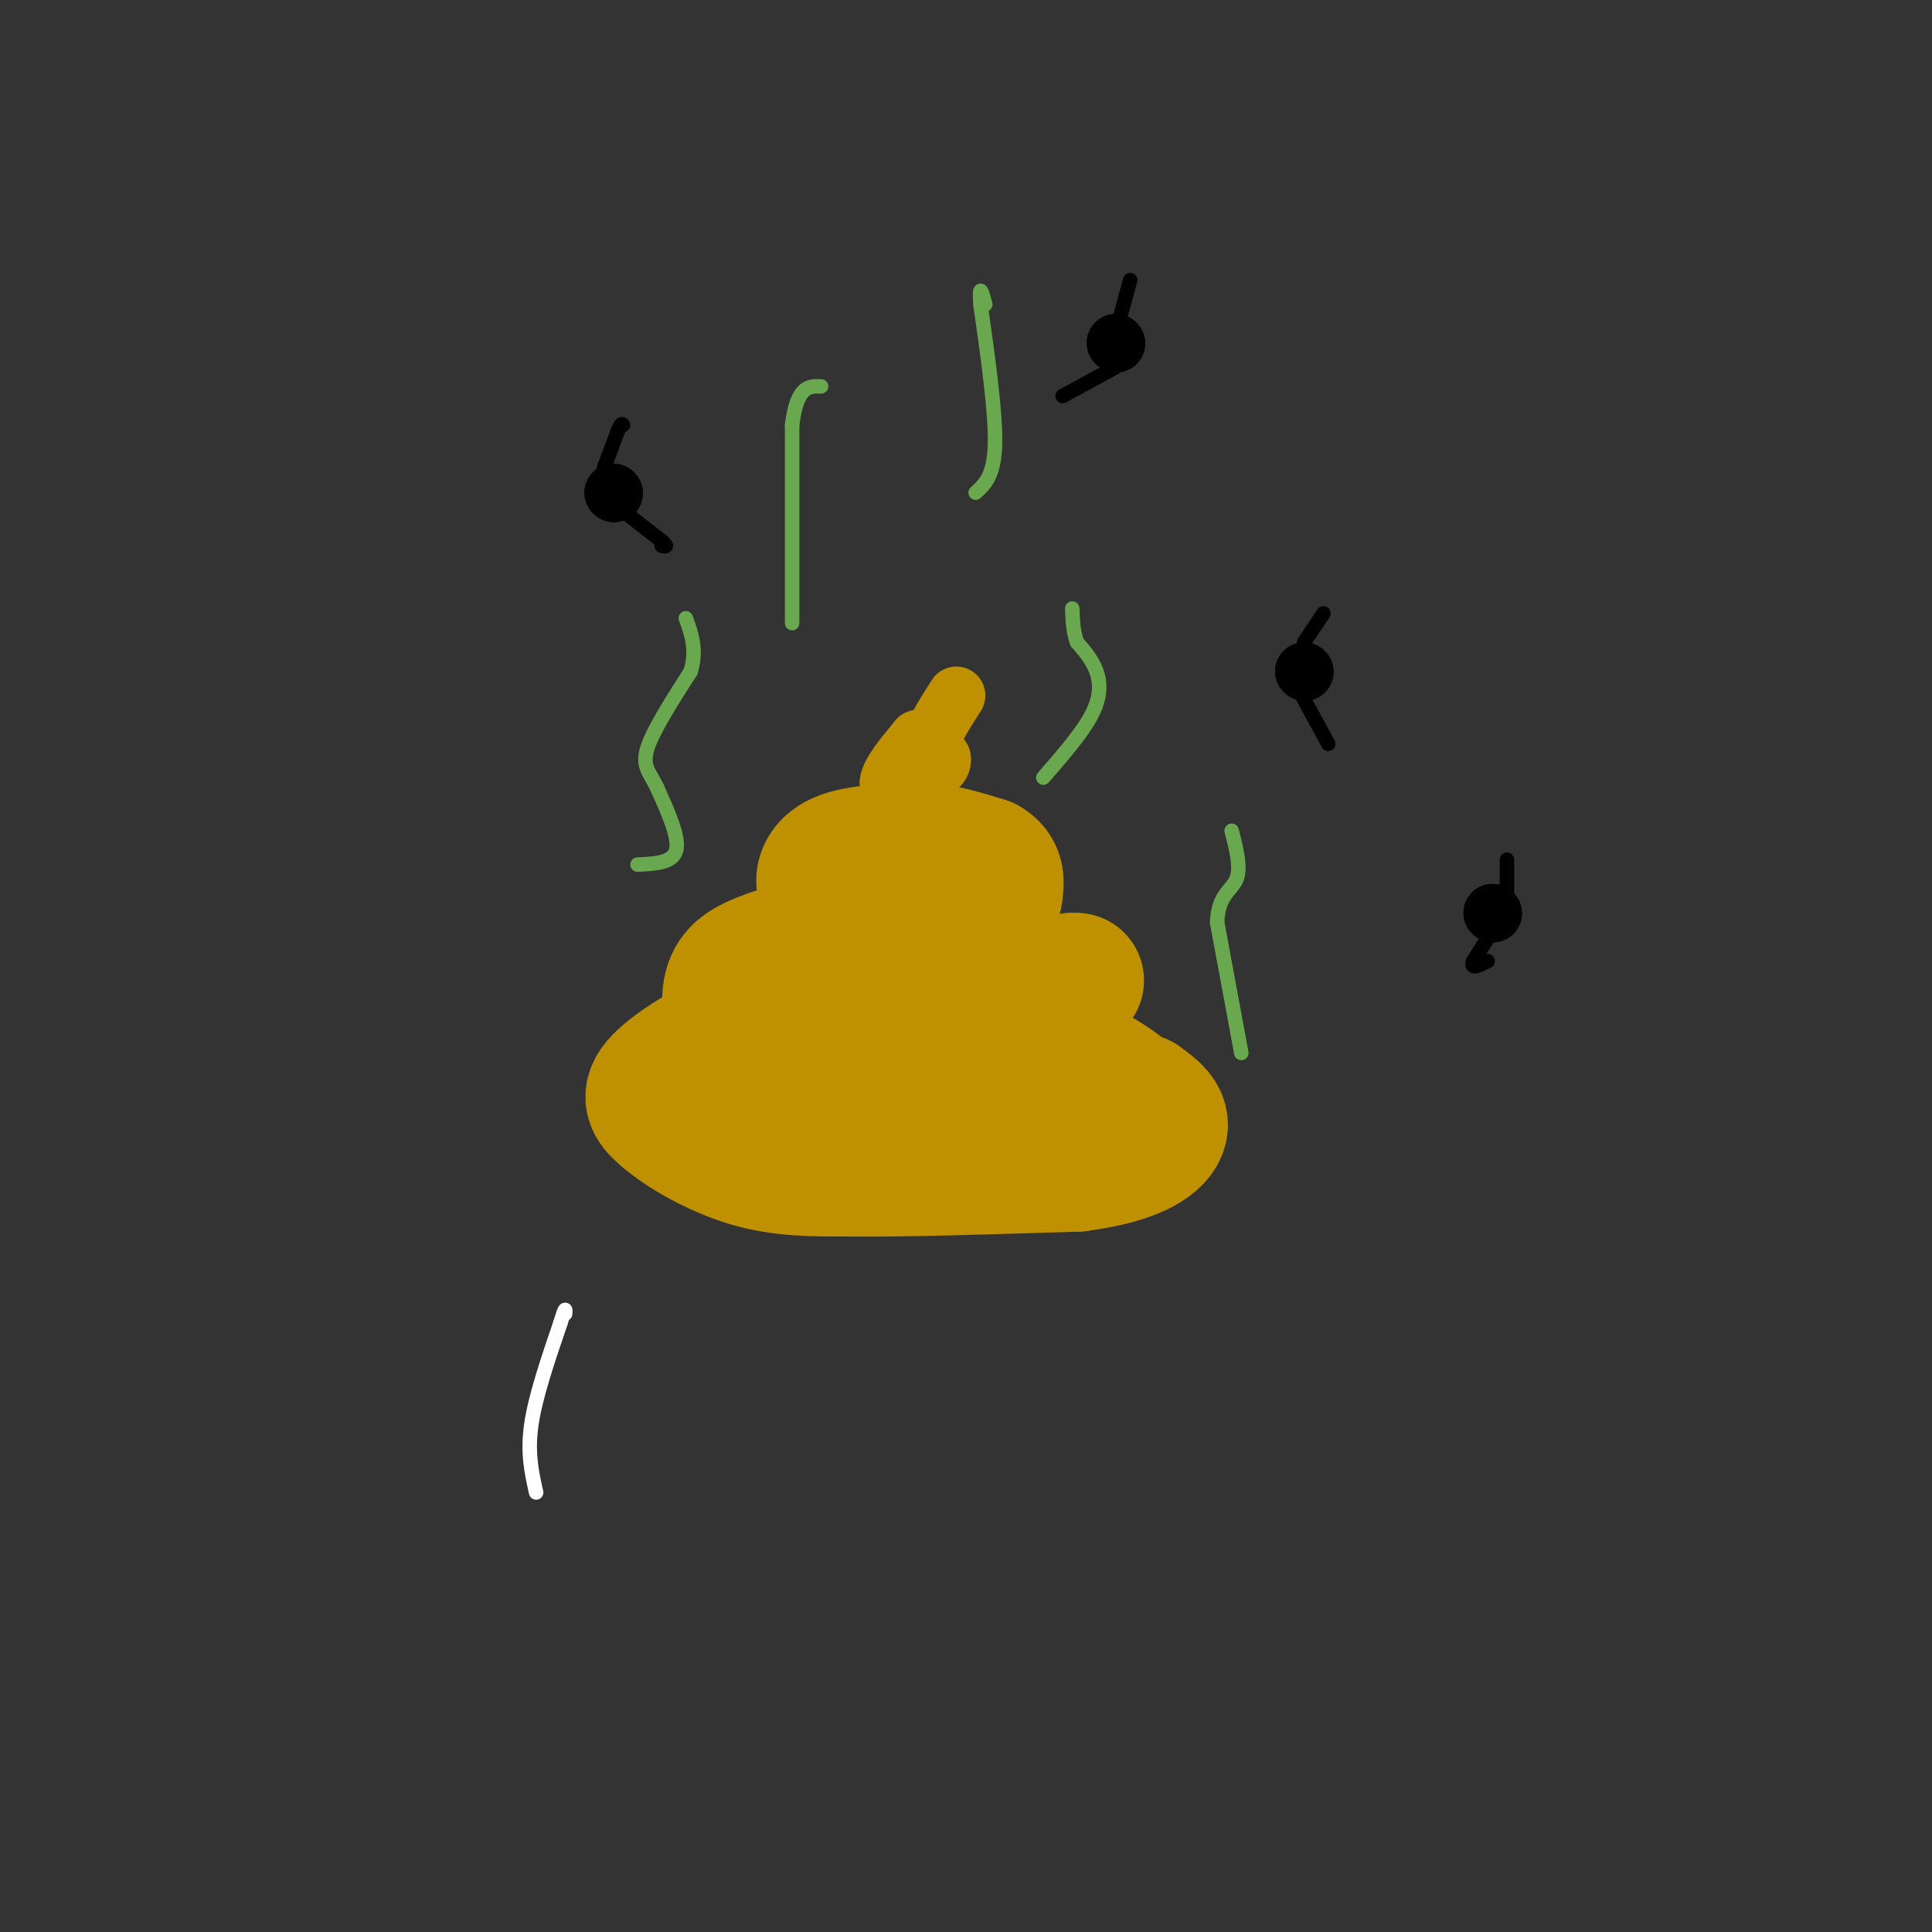 <svg viewBox='0 0 400 400' version='1.1' xmlns='http://www.w3.org/2000/svg' xmlns:xlink='http://www.w3.org/1999/xlink'><rect x="0" y="0" width="400" height="400" fill="#333333" stroke="none"/><g fill='none' stroke='#bf9000' stroke-width='28' stroke-linecap='round' stroke-linejoin='round'><path d='M222,225c0.000,0.000 -17.000,-4.000 -17,-4'/><path d='M205,221c-10.333,-1.333 -27.667,-2.667 -45,-4'/><path d='M160,217c-9.226,-1.024 -9.792,-1.583 -13,0c-3.208,1.583 -9.060,5.310 -11,8c-1.940,2.690 0.030,4.345 2,6'/><path d='M138,231c3.200,2.844 10.200,6.956 17,9c6.800,2.044 13.400,2.022 20,2'/><path d='M175,242c11.333,0.167 29.667,-0.417 48,-1'/><path d='M223,241c11.422,-1.444 15.978,-4.556 17,-7c1.022,-2.444 -1.489,-4.222 -4,-6'/><path d='M236,228c-6.000,-2.167 -19.000,-4.583 -32,-7'/><path d='M204,221c-12.167,-2.167 -26.583,-4.083 -41,-6'/><path d='M163,215c-7.489,-0.756 -5.711,0.356 -3,1c2.711,0.644 6.356,0.822 10,1'/><path d='M170,217c9.000,0.333 26.500,0.667 44,1'/><path d='M214,218c11.000,2.000 16.500,6.500 22,11'/><path d='M236,229c4.000,2.167 3.000,2.083 2,2'/><path d='M156,215c0.000,0.000 -4.000,-3.000 -4,-3'/><path d='M152,212c-0.978,-2.244 -1.422,-6.356 0,-9c1.422,-2.644 4.711,-3.822 8,-5'/><path d='M160,198c6.167,-0.500 17.583,0.750 29,2'/><path d='M189,200c8.833,0.833 16.417,1.917 24,3'/><path d='M213,203c5.500,0.500 7.250,0.250 9,0'/><path d='M222,203c1.500,0.000 0.750,0.000 0,0'/><path d='M177,187c0.000,0.000 -6.000,-3.000 -6,-3'/><path d='M171,184c-0.978,-1.711 -0.422,-4.489 3,-6c3.422,-1.511 9.711,-1.756 16,-2'/><path d='M190,176c5.000,0.167 9.500,1.583 14,3'/><path d='M204,179c2.667,1.500 2.333,3.750 2,6'/><path d='M206,185c-0.333,1.333 -2.167,1.667 -4,2'/></g>
<g fill='none' stroke='#bf9000' stroke-width='12' stroke-linecap='round' stroke-linejoin='round'><path d='M189,165c0.000,0.000 -5.000,-3.000 -5,-3'/><path d='M184,162c0.167,-2.000 3.083,-5.500 6,-9'/><path d='M190,153c1.833,-0.833 3.417,1.583 5,4'/><path d='M195,157c0.333,1.333 -1.333,2.667 -2,2c-0.667,-0.667 -0.333,-3.333 0,-6'/><path d='M193,153c0.833,-2.500 2.917,-5.750 5,-9'/></g>
<g fill='none' stroke='#000000' stroke-width='12' stroke-linecap='round' stroke-linejoin='round'><path d='M127,102c0.000,0.000 0.100,0.100 0.1,0.1'/><path d='M127,102c0.000,0.000 0.100,0.100 0.1,0.1'/><path d='M270,139c0.000,0.000 0.100,0.100 0.1,0.1'/><path d='M270,139c0.000,0.000 0.100,0.100 0.1,0.1'/><path d='M231,71c0.000,0.000 0.100,0.100 0.1,0.1'/><path d='M231,71c0.000,0.000 0.100,0.100 0.1,0.1'/><path d='M309,189c0.000,0.000 0.100,0.100 0.1,0.1'/><path d='M309,189c0.000,0.000 0.100,0.100 0.1,0.1'/></g>
<g fill='none' stroke='#000000' stroke-width='3' stroke-linecap='round' stroke-linejoin='round'><path d='M125,97c0.000,0.000 3.000,-8.000 3,-8'/><path d='M128,89c0.667,-1.500 0.833,-1.250 1,-1'/><path d='M128,105c0.000,0.000 9.000,7.000 9,7'/><path d='M137,112c1.500,1.333 0.750,1.167 0,1'/><path d='M231,69c0.000,0.000 3.000,-11.000 3,-11'/><path d='M231,76c0.000,0.000 -11.000,6.000 -11,6'/><path d='M270,133c0.000,0.000 4.000,-6.000 4,-6'/><path d='M269,143c0.000,0.000 6.000,11.000 6,11'/><path d='M312,188c0.000,0.000 -7.000,11.000 -7,11'/><path d='M305,199c-0.667,1.833 1.167,0.917 3,0'/><path d='M312,191c0.000,0.000 0.000,-13.000 0,-13'/></g>
<g fill='none' stroke='#6aa84f' stroke-width='3' stroke-linecap='round' stroke-linejoin='round'><path d='M132,179c3.667,-0.167 7.333,-0.333 8,-3c0.667,-2.667 -1.667,-7.833 -4,-13'/><path d='M136,163c-1.467,-3.089 -3.133,-4.311 -2,-8c1.133,-3.689 5.067,-9.844 9,-16'/><path d='M143,139c1.333,-4.500 0.167,-7.750 -1,-11'/><path d='M164,129c0.000,0.000 0.000,-41.000 0,-41'/><path d='M164,88c1.000,-8.167 3.500,-8.083 6,-8'/><path d='M257,218c0.000,0.000 -5.000,-27.000 -5,-27'/><path d='M252,191c0.156,-5.756 3.044,-6.644 4,-9c0.956,-2.356 -0.022,-6.178 -1,-10'/><path d='M216,161c4.022,-4.622 8.044,-9.244 10,-13c1.956,-3.756 1.844,-6.644 1,-9c-0.844,-2.356 -2.422,-4.178 -4,-6'/><path d='M223,133c-0.833,-2.167 -0.917,-4.583 -1,-7'/><path d='M202,102c1.917,-1.750 3.833,-3.500 4,-10c0.167,-6.500 -1.417,-17.750 -3,-29'/><path d='M203,63c-0.333,-4.833 0.333,-2.417 1,0'/></g>
<g fill='none' stroke='#ffffff' stroke-width='3' stroke-linecap='round' stroke-linejoin='round'><path d='M111,309c-0.917,-4.083 -1.833,-8.167 -1,-14c0.833,-5.833 3.417,-13.417 6,-21'/><path d='M116,274c1.167,-3.833 1.083,-2.917 1,-2'/></g>
</svg>